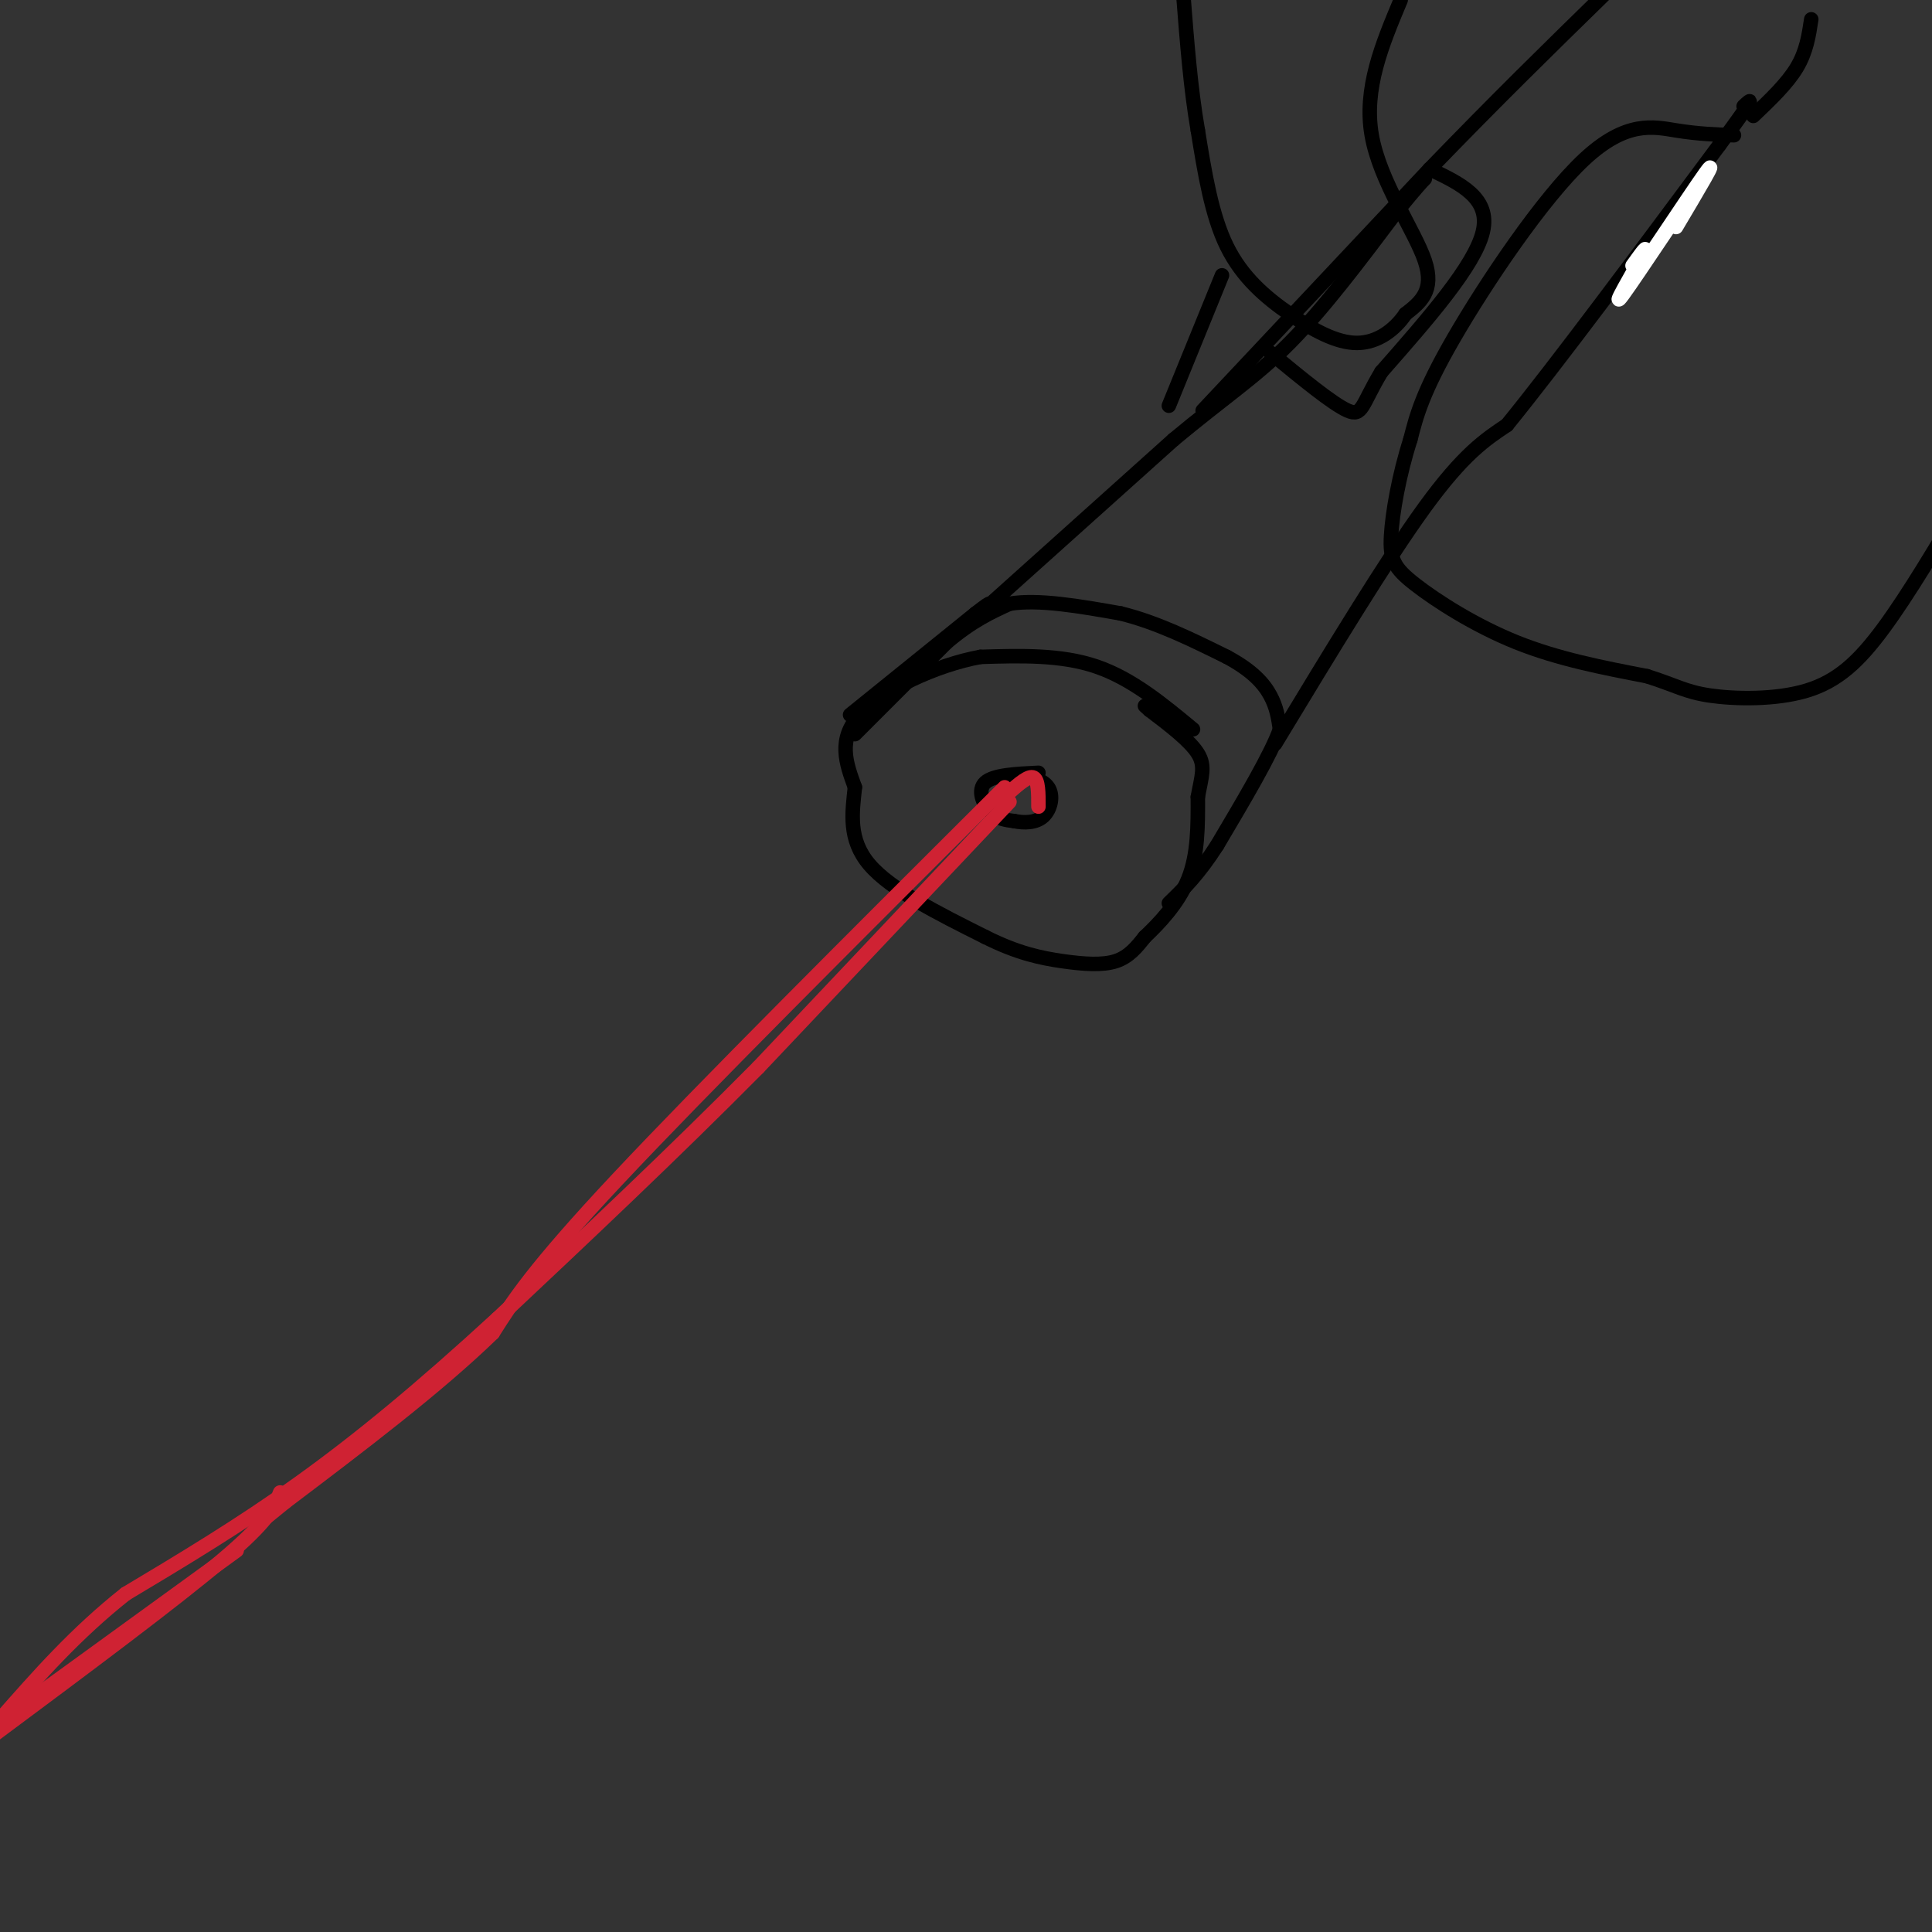 <svg viewBox='0 0 400 400' version='1.1' xmlns='http://www.w3.org/2000/svg' xmlns:xlink='http://www.w3.org/1999/xlink'><rect x="0" y="0" width="400" height="400" fill="#333333" stroke="none"/><g fill='none' stroke='rgb(0,0,0)' stroke-width='3' stroke-linecap='round' stroke-linejoin='round'><path d='M247,151c-6.333,-5.250 -12.667,-10.500 -20,-13c-7.333,-2.500 -15.667,-2.250 -24,-2'/><path d='M203,136c-9.244,1.689 -20.356,6.911 -25,12c-4.644,5.089 -2.822,10.044 -1,15'/><path d='M177,163c-0.556,5.222 -1.444,10.778 3,16c4.444,5.222 14.222,10.111 24,15'/><path d='M204,194c6.750,3.393 11.625,4.375 16,5c4.375,0.625 8.250,0.893 11,0c2.750,-0.893 4.375,-2.946 6,-5'/><path d='M237,194c2.844,-2.689 6.956,-6.911 9,-12c2.044,-5.089 2.022,-11.044 2,-17'/><path d='M248,165c0.756,-4.244 1.644,-6.356 0,-9c-1.644,-2.644 -5.822,-5.822 -10,-9'/><path d='M238,147c-1.667,-1.500 -0.833,-0.750 0,0'/><path d='M177,152c0.000,0.000 19.000,-19.000 19,-19'/><path d='M196,133c5.333,-4.500 9.167,-6.250 13,-8'/><path d='M209,125c6.000,-1.000 14.500,0.500 23,2'/><path d='M232,127c7.500,1.833 14.750,5.417 22,9'/><path d='M254,136c5.333,2.867 7.667,5.533 9,8c1.333,2.467 1.667,4.733 2,7'/><path d='M265,151c-1.833,5.167 -7.417,14.583 -13,24'/><path d='M252,175c-3.833,6.000 -6.917,9.000 -10,12'/><path d='M176,148c0.000,0.000 26.000,-21.000 26,-21'/><path d='M202,127c4.500,-3.500 2.750,-1.750 1,0'/><path d='M204,126c0.000,0.000 39.000,-35.000 39,-35'/><path d='M243,91c10.422,-8.689 16.978,-12.911 24,-20c7.022,-7.089 14.511,-17.044 22,-27'/><path d='M289,44c4.667,-5.667 5.333,-6.333 6,-7'/><path d='M264,154c11.500,-19.000 23.000,-38.000 31,-49c8.000,-11.000 12.500,-14.000 17,-17'/><path d='M312,88c10.167,-12.500 27.083,-35.250 44,-58'/><path d='M356,30c8.167,-11.000 6.583,-9.500 5,-8'/><path d='M249,85c0.000,0.000 47.000,-50.000 47,-50'/><path d='M296,35c13.833,-14.333 24.917,-25.167 36,-36'/><path d='M363,24c3.500,-3.333 7.000,-6.667 9,-10c2.000,-3.333 2.500,-6.667 3,-10'/><path d='M215,160c-4.644,0.222 -9.289,0.444 -11,2c-1.711,1.556 -0.489,4.444 1,6c1.489,1.556 3.244,1.778 5,2'/><path d='M210,170c1.986,0.405 4.450,0.418 6,-1c1.550,-1.418 2.187,-4.266 1,-6c-1.187,-1.734 -4.196,-2.352 -6,-2c-1.804,0.352 -2.402,1.676 -3,3'/><path d='M296,35c6.333,3.000 12.667,6.000 11,13c-1.667,7.000 -11.333,18.000 -21,29'/><path d='M286,77c-4.111,6.822 -3.889,9.378 -7,8c-3.111,-1.378 -9.556,-6.689 -16,-12'/></g>
<g fill='none' stroke='rgb(207,34,51)' stroke-width='3' stroke-linecap='round' stroke-linejoin='round'><path d='M215,167c0.000,-2.750 0.000,-5.500 -1,-6c-1.000,-0.500 -3.000,1.250 -5,3'/><path d='M208,163c-31.167,31.083 -62.333,62.167 -80,81c-17.667,18.833 -21.833,25.417 -26,32'/><path d='M102,276c-11.500,11.167 -27.250,23.083 -43,35'/><path d='M59,311c-7.167,5.833 -3.583,2.917 0,0'/><path d='M209,166c0.000,0.000 -52.000,55.000 -52,55'/><path d='M157,221c-17.667,17.833 -35.833,34.917 -54,52'/><path d='M103,273c-15.911,14.622 -28.689,25.178 -41,34c-12.311,8.822 -24.156,15.911 -36,23'/><path d='M26,330c-10.333,8.167 -18.167,17.083 -26,26'/><path d='M49,321c0.000,0.000 -51.000,37.000 -51,37'/><path d='M-1,359c18.583,-13.833 37.167,-27.667 47,-36c9.833,-8.333 10.917,-11.167 12,-14'/></g>
<g fill='none' stroke='rgb(0,0,0)' stroke-width='3' stroke-linecap='round' stroke-linejoin='round'><path d='M290,0c-3.844,9.178 -7.689,18.356 -6,28c1.689,9.644 8.911,19.756 11,26c2.089,6.244 -0.956,8.622 -4,11'/><path d='M291,65c-2.223,3.278 -5.781,5.971 -10,6c-4.219,0.029 -9.097,-2.608 -14,-6c-4.903,-3.392 -9.829,-7.541 -13,-14c-3.171,-6.459 -4.585,-15.230 -6,-24'/><path d='M248,27c-1.500,-8.667 -2.250,-18.333 -3,-28'/><path d='M253,57c0.000,0.000 -11.000,27.000 -11,27'/><path d='M359,28c-3.673,-0.125 -7.345,-0.250 -12,-1c-4.655,-0.750 -10.292,-2.125 -19,6c-8.708,8.125 -20.488,25.750 -27,37c-6.512,11.250 -7.756,16.125 -9,21'/><path d='M292,91c-2.352,7.341 -3.734,15.195 -4,20c-0.266,4.805 0.582,6.563 5,10c4.418,3.437 12.405,8.553 21,12c8.595,3.447 17.797,5.223 27,7'/><path d='M341,140c6.110,1.928 7.885,3.249 13,4c5.115,0.751 13.569,0.933 20,-1c6.431,-1.933 10.837,-5.981 16,-13c5.163,-7.019 11.081,-17.010 17,-27'/></g>
<g fill='none' stroke='rgb(255,255,255)' stroke-width='3' stroke-linecap='round' stroke-linejoin='round'><path d='M338,55c1.839,-2.560 3.679,-5.119 2,-2c-1.679,3.119 -6.875,11.917 -4,8c2.875,-3.917 13.821,-20.548 17,-25c3.179,-4.452 -1.411,3.274 -6,11'/></g>
</svg>